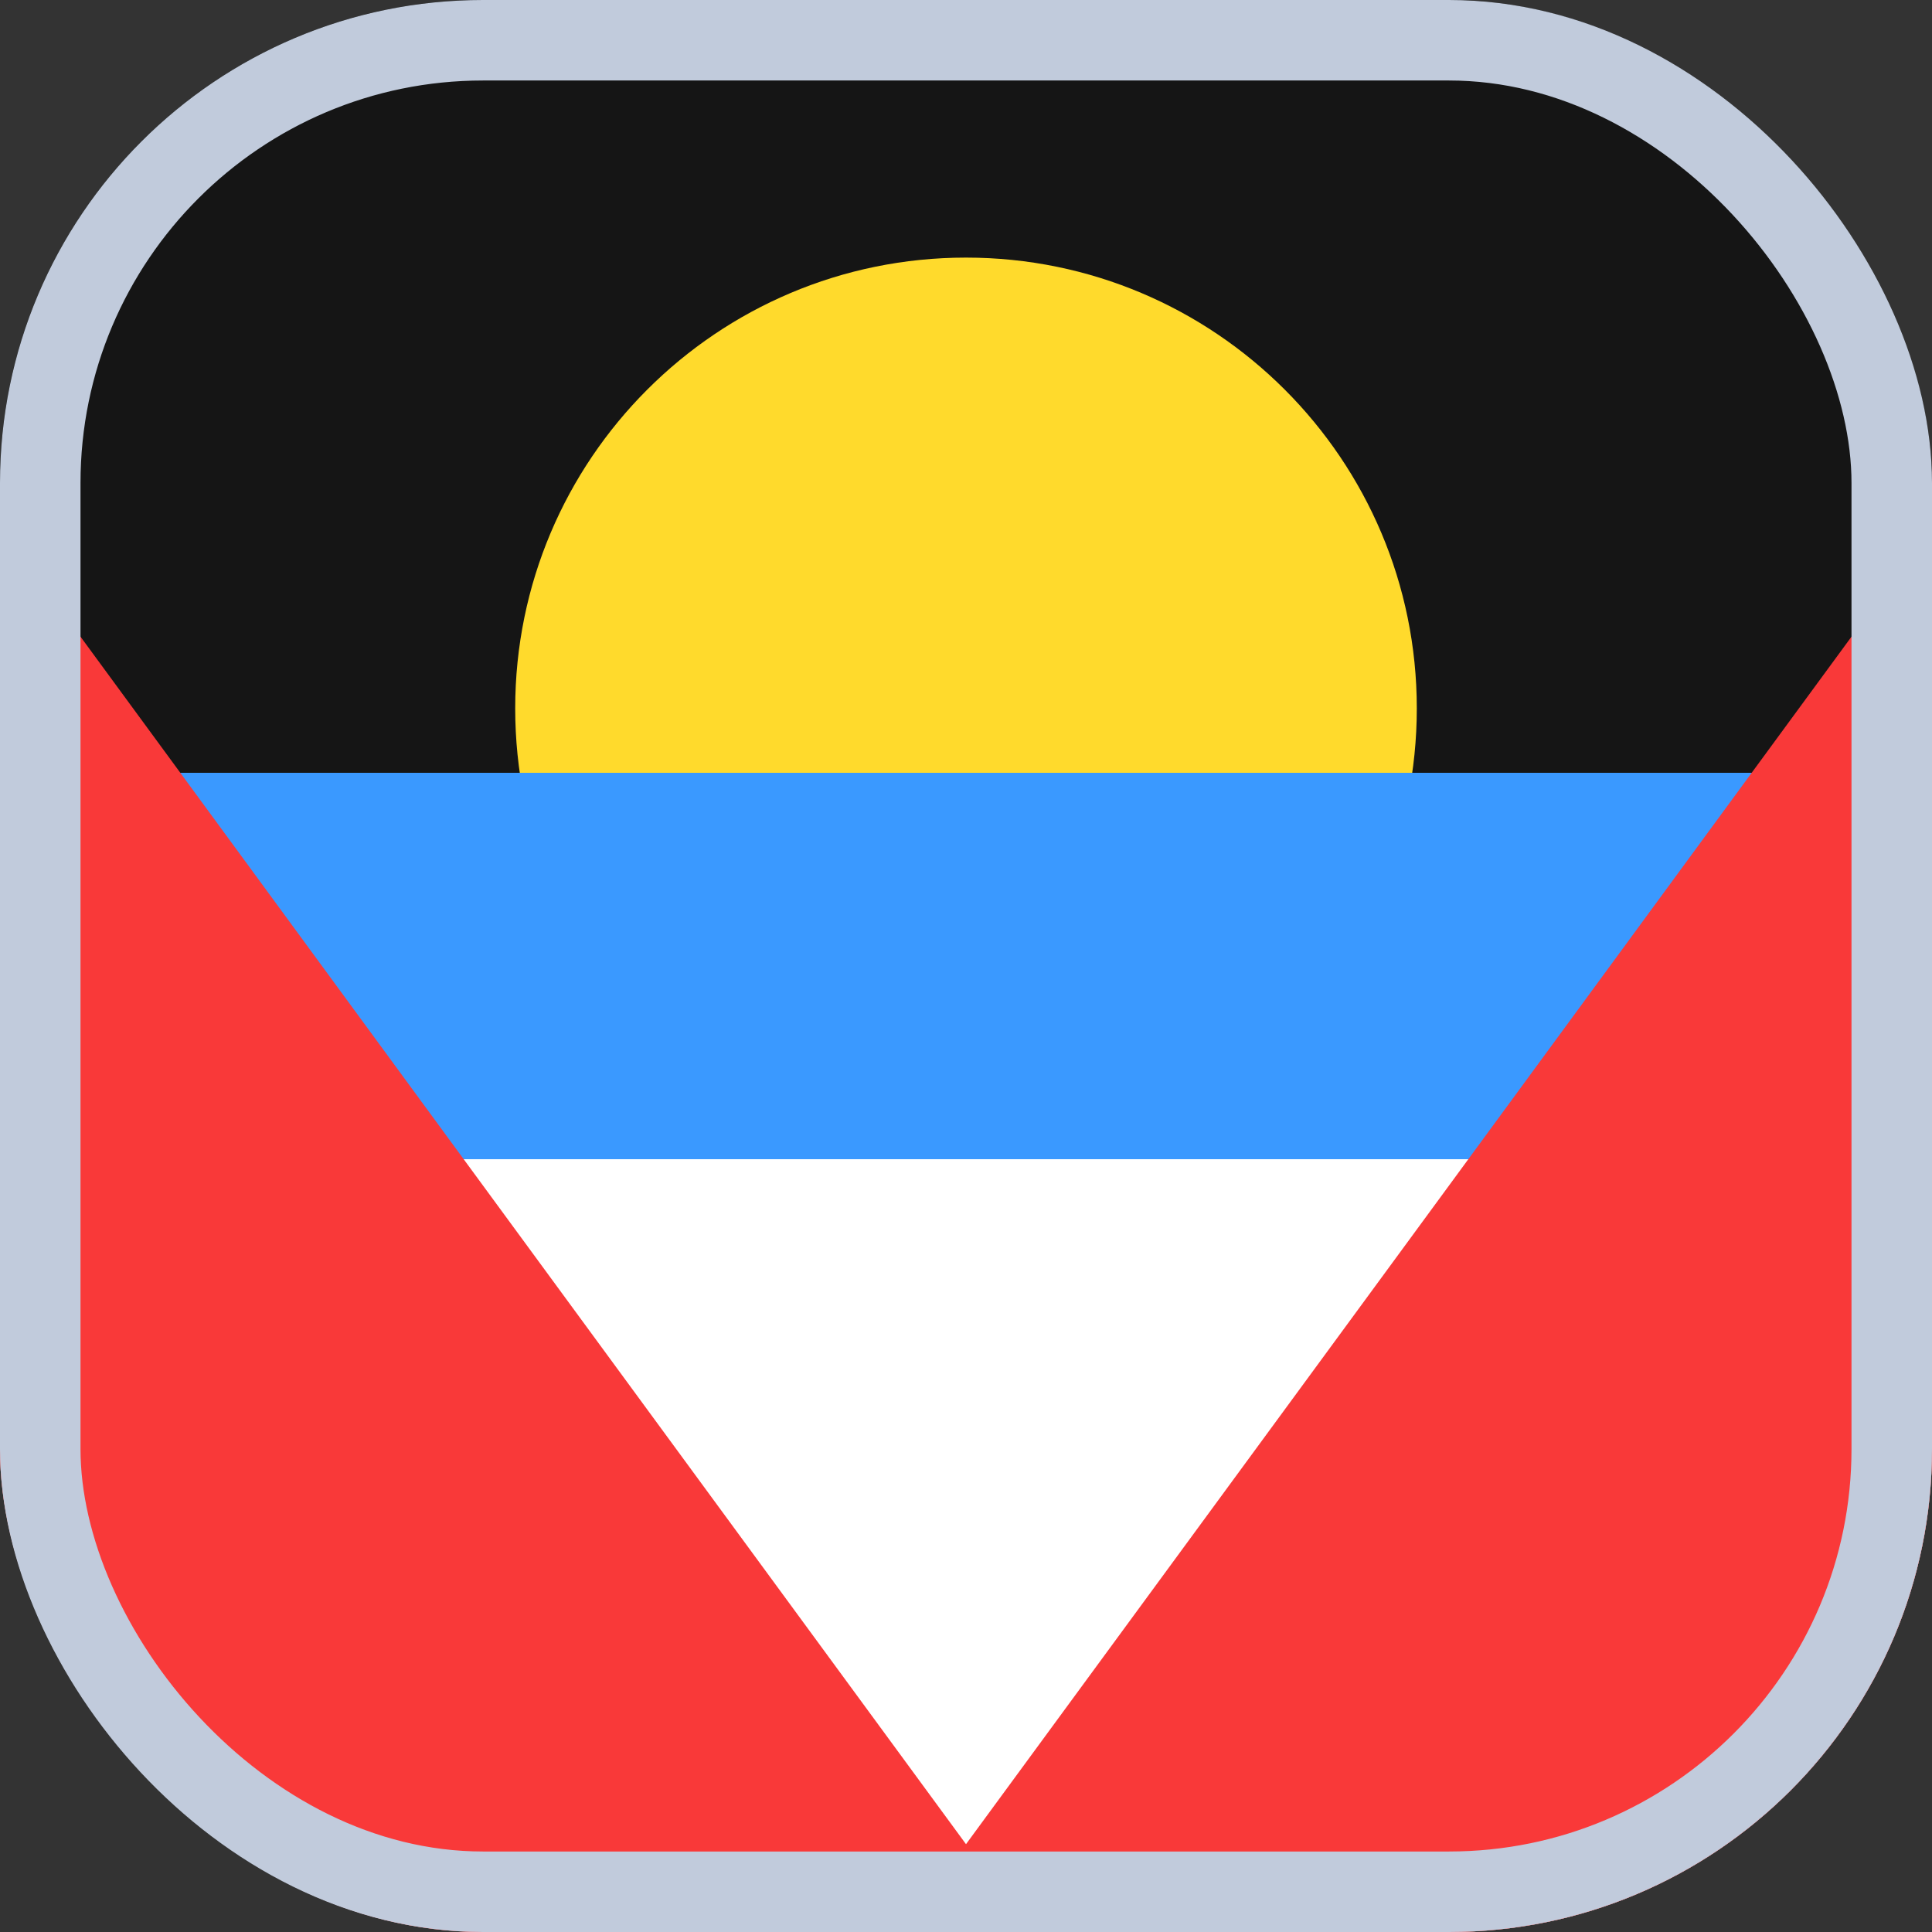 
  <svg width="24" height="24" viewBox="0 0 24 24" fill="none" xmlns="http://www.w3.org/2000/svg">
    <rect x="0" y="0" width="24" height="24" fill="#333333" stroke="none"/>
    <g id="Flags">
      <g clip-path="url(#clip0_3728_39152)">
        <rect width="24" height="24" rx="6" fill="#151515" />
        <rect id="Rectangle 20" width="33.6" height="24" fill="#151515" />
        <g id="Group 8">
          <path
            id="Vector"
            d="M12 14.4C15.093 14.4 17.6 11.893 17.6 8.8C17.6 5.707 15.093 3.2 12 3.2C8.907 3.2 6.4 5.707 6.4 8.8C6.4 11.893 8.907 14.4 12 14.4Z"
            fill="#FFDA2C"
          />
          <path id="Vector_2" fill-rule="evenodd" clip-rule="evenodd" d="M-4.8 14.4H28.8V24H-4.8V14.4Z" fill="white" />
          <path
            id="Vector_3"
            fill-rule="evenodd"
            clip-rule="evenodd"
            d="M-4.8 9.6H28.8V14.4H-4.8V9.6Z"
            fill="#3A99FF"
          />
          <path id="Vector_4" fill-rule="evenodd" clip-rule="evenodd" d="M12.8 24H-4.8V0L12.8 24Z" fill="#F93939" />
          <path id="Vector_5" fill-rule="evenodd" clip-rule="evenodd" d="M11.2 24H28.8V0L11.2 24Z" fill="#F93939" />
        </g>
      </g>
      <rect x="0.5" y="0.5" width="23" height="23" rx="5.5" stroke="#C1CBDC" />
    </g>
    <defs>
      <clipPath id="clip0_3728_39152">
        <rect width="24" height="24" rx="6" fill="white" />
      </clipPath>
    </defs>
  </svg>

